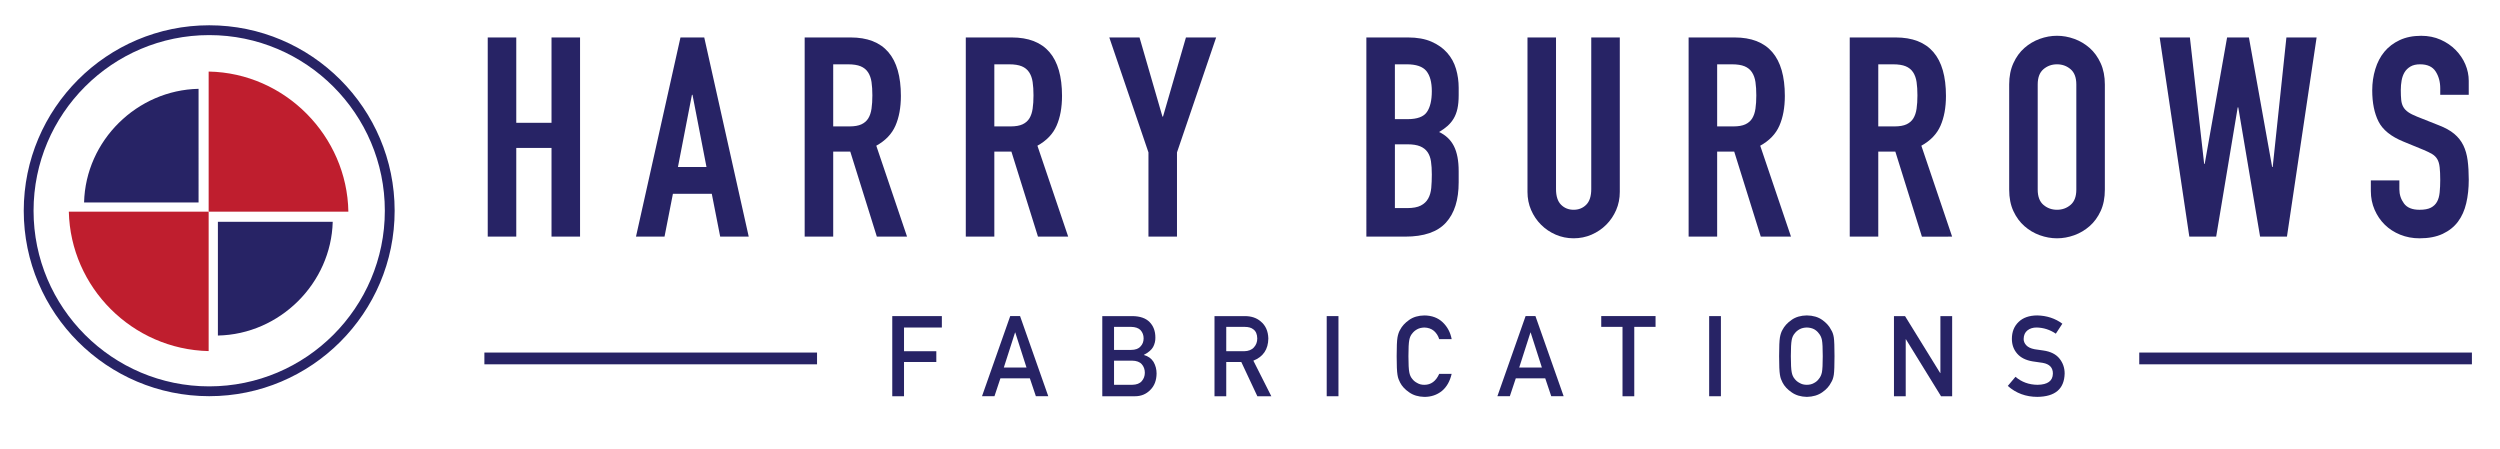 <?xml version="1.0" encoding="utf-8"?>
<!-- Generator: Adobe Illustrator 16.0.0, SVG Export Plug-In . SVG Version: 6.00 Build 0)  -->
<!DOCTYPE svg PUBLIC "-//W3C//DTD SVG 1.1//EN" "http://www.w3.org/Graphics/SVG/1.1/DTD/svg11.dtd">
<svg version="1.1" id="Layer_1" xmlns="http://www.w3.org/2000/svg" xmlns:xlink="http://www.w3.org/1999/xlink" x="0px" y="0px"
	 width="445px" height="80px" viewBox="0 0 445 80" enable-background="new 0 0 445 80" xml:space="preserve">
<path fill="#272365" d="M86.817,6.667h5.079v15.187h6.274V6.667h5.079v35.452H98.17V26.335h-6.274v15.784h-5.079V6.667z"/>
<path fill="#272365" d="M121.124,6.667h4.232l7.917,35.452h-5.079l-1.494-7.618h-6.921l-1.493,7.618h-5.079L121.124,6.667z
	 M123.265,16.875h-0.1l-2.49,12.847h5.079L123.265,16.875z"/>
<path fill="#272365" d="M143.231,6.667h8.166c5.975,0,8.962,3.469,8.962,10.407c0,2.059-0.323,3.826-0.971,5.303
	c-0.647,1.478-1.785,2.664-3.41,3.56l5.477,16.184h-5.377l-4.73-15.138h-3.037V42.12h-5.079L143.231,6.667L143.231,6.667z
	 M148.31,22.501h2.888c0.896,0,1.61-0.125,2.141-0.373c0.53-0.25,0.938-0.605,1.22-1.071c0.282-0.464,0.473-1.037,0.573-1.718
	c0.1-0.68,0.149-1.468,0.149-2.365c0-0.896-0.05-1.685-0.149-2.365c-0.099-0.68-0.307-1.261-0.622-1.743
	c-0.316-0.481-0.756-0.837-1.32-1.07c-0.564-0.232-1.312-0.348-2.241-0.348h-2.639V22.501L148.31,22.501z"/>
<path fill="#272365" d="M171.911,6.667h8.166c5.976,0,8.963,3.469,8.963,10.407c0,2.059-0.324,3.826-0.971,5.303
	c-0.647,1.478-1.785,2.664-3.41,3.56l5.477,16.184h-5.377l-4.73-15.138h-3.038V42.12h-5.079L171.911,6.667L171.911,6.667z
	 M176.99,22.501h2.888c0.896,0,1.61-0.125,2.141-0.373c0.531-0.25,0.938-0.605,1.22-1.071c0.282-0.464,0.473-1.037,0.572-1.718
	c0.1-0.68,0.15-1.468,0.15-2.365c0-0.896-0.05-1.685-0.15-2.365c-0.099-0.68-0.307-1.261-0.622-1.743
	c-0.316-0.481-0.756-0.837-1.319-1.07c-0.564-0.232-1.312-0.348-2.24-0.348h-2.639L176.99,22.501L176.99,22.501z"/>
<path fill="#272365" d="M204.426,27.132l-6.971-20.465h5.378l4.083,14.091h0.099l4.083-14.091h5.377l-6.971,20.465v14.987h-5.079
	L204.426,27.132L204.426,27.132z"/>
<path fill="#272365" d="M243.213,6.667h7.418c1.626,0,3.014,0.25,4.158,0.747c1.145,0.498,2.082,1.162,2.813,1.992
	c0.73,0.83,1.254,1.785,1.569,2.863c0.315,1.079,0.474,2.2,0.474,3.361v1.294c0,0.963-0.076,1.776-0.226,2.44
	c-0.149,0.664-0.373,1.244-0.671,1.742c-0.3,0.498-0.665,0.938-1.096,1.32c-0.434,0.382-0.932,0.739-1.494,1.071
	c1.195,0.564,2.072,1.402,2.639,2.514c0.564,1.113,0.846,2.598,0.846,4.457v1.992c0,3.121-0.754,5.511-2.265,7.17
	c-1.511,1.66-3.926,2.489-7.244,2.489h-6.921V6.667L243.213,6.667z M248.291,21.206h2.29c1.692,0,2.83-0.423,3.411-1.27
	c0.581-0.846,0.871-2.083,0.871-3.709c0-1.594-0.324-2.789-0.971-3.585s-1.816-1.195-3.512-1.195h-2.091L248.291,21.206
	L248.291,21.206z M248.291,37.04h2.191c1.027,0,1.832-0.149,2.414-0.448c0.58-0.298,1.021-0.713,1.318-1.245
	c0.299-0.531,0.48-1.162,0.549-1.892c0.065-0.73,0.1-1.526,0.1-2.39c0-0.896-0.049-1.676-0.149-2.34
	c-0.1-0.664-0.307-1.22-0.622-1.668c-0.314-0.448-0.756-0.789-1.318-1.021c-0.564-0.232-1.313-0.349-2.241-0.349h-2.24
	L248.291,37.04L248.291,37.04z"/>
<path fill="#272365" d="M288.324,34.152c0,1.162-0.217,2.241-0.647,3.237c-0.432,0.996-1.021,1.867-1.768,2.614
	s-1.618,1.336-2.613,1.769c-0.996,0.431-2.06,0.646-3.188,0.646c-1.127,0-2.189-0.217-3.186-0.646
	c-0.997-0.433-1.867-1.021-2.613-1.769c-0.748-0.747-1.338-1.618-1.769-2.614c-0.433-0.996-0.647-2.074-0.647-3.237V6.667h5.078
	v26.987c0,1.262,0.299,2.191,0.897,2.789c0.597,0.597,1.344,0.896,2.239,0.896c0.896,0,1.644-0.299,2.242-0.896
	c0.596-0.598,0.895-1.526,0.895-2.789V6.667h5.08V34.152L288.324,34.152z"/>
<path fill="#272365" d="M300.573,6.667h8.165c5.976,0,8.963,3.469,8.963,10.407c0,2.059-0.324,3.826-0.971,5.303
	c-0.647,1.478-1.785,2.664-3.412,3.56l5.478,16.184h-5.377l-4.729-15.138h-3.037V42.12h-5.078L300.573,6.667L300.573,6.667z
	 M305.65,22.501h2.889c0.896,0,1.609-0.125,2.141-0.373c0.531-0.25,0.938-0.605,1.221-1.071c0.281-0.464,0.474-1.037,0.572-1.718
	c0.101-0.68,0.149-1.468,0.149-2.365c0-0.896-0.05-1.685-0.149-2.365c-0.1-0.68-0.307-1.261-0.623-1.743
	c-0.314-0.481-0.756-0.837-1.318-1.07c-0.564-0.232-1.312-0.348-2.24-0.348h-2.639v11.053H305.65z"/>
<path fill="#272365" d="M329.253,6.667h8.165c5.977,0,8.963,3.469,8.963,10.407c0,2.059-0.324,3.826-0.971,5.303
	c-0.646,1.478-1.785,2.664-3.41,3.56l5.477,16.184H342.1l-4.73-15.138h-3.037V42.12h-5.078L329.253,6.667L329.253,6.667z
	 M334.331,22.501h2.888c0.896,0,1.61-0.125,2.143-0.373c0.529-0.25,0.938-0.605,1.22-1.071c0.28-0.464,0.474-1.037,0.571-1.718
	c0.101-0.68,0.149-1.468,0.149-2.365c0-0.896-0.05-1.685-0.149-2.365c-0.099-0.68-0.307-1.261-0.621-1.743
	c-0.315-0.481-0.756-0.837-1.319-1.07c-0.563-0.232-1.312-0.348-2.239-0.348h-2.641L334.331,22.501L334.331,22.501z"/>
<path fill="#272365" d="M357.634,15.032c0-1.426,0.249-2.688,0.747-3.784s1.153-2,1.967-2.714c0.813-0.713,1.727-1.252,2.738-1.618
	c1.012-0.365,2.032-0.548,3.063-0.548c1.027,0,2.049,0.183,3.063,0.548c1.012,0.365,1.925,0.905,2.739,1.618
	c0.813,0.714,1.469,1.619,1.966,2.714c0.498,1.095,0.747,2.357,0.747,3.784v18.722c0,1.461-0.249,2.731-0.747,3.81
	c-0.497,1.079-1.152,1.976-1.966,2.688c-0.813,0.714-1.728,1.254-2.739,1.619c-1.014,0.363-2.034,0.548-3.063,0.548
	c-1.029,0-2.051-0.185-3.063-0.548c-1.013-0.364-1.926-0.904-2.738-1.619c-0.813-0.712-1.469-1.609-1.967-2.688
	s-0.747-2.348-0.747-3.81V15.032z M362.712,33.754c0,1.229,0.341,2.133,1.021,2.714c0.683,0.581,1.486,0.871,2.416,0.871
	s1.733-0.29,2.416-0.871c0.68-0.581,1.021-1.486,1.021-2.714V15.032c0-1.227-0.341-2.132-1.021-2.713
	c-0.683-0.581-1.487-0.872-2.416-0.872c-0.93,0-1.734,0.291-2.416,0.872c-0.68,0.581-1.021,1.486-1.021,2.713V33.754z"/>
<path fill="#272365" d="M407.077,42.119h-4.78l-3.884-23.004h-0.101l-3.834,23.004h-4.779l-5.277-35.452h5.378l2.539,22.506h0.099
	l3.984-22.506h3.883l4.135,23.054h0.1l2.439-23.054h5.377L407.077,42.119z"/>
<path fill="#272365" d="M439.441,16.875h-5.078V15.73c0-1.162-0.274-2.166-0.822-3.012c-0.548-0.847-1.469-1.271-2.763-1.271
	c-0.698,0-1.271,0.133-1.72,0.398c-0.446,0.266-0.796,0.606-1.045,1.021c-0.249,0.416-0.424,0.896-0.522,1.444
	c-0.101,0.548-0.149,1.12-0.149,1.718c0,0.697,0.025,1.287,0.075,1.768s0.174,0.896,0.373,1.245s0.49,0.656,0.871,0.921
	c0.382,0.266,0.905,0.531,1.569,0.796l3.884,1.543c1.128,0.432,2.041,0.938,2.737,1.519c0.696,0.582,1.236,1.262,1.619,2.042
	c0.381,0.78,0.639,1.677,0.771,2.689c0.132,1.013,0.198,2.166,0.198,3.46c0,1.494-0.149,2.88-0.448,4.158
	c-0.298,1.278-0.788,2.374-1.469,3.286c-0.682,0.915-1.586,1.635-2.715,2.167c-1.129,0.531-2.506,0.797-4.132,0.797
	c-1.229,0-2.374-0.217-3.437-0.646c-1.063-0.433-1.976-1.021-2.738-1.769c-0.764-0.747-1.369-1.634-1.816-2.664
	c-0.448-1.028-0.673-2.141-0.673-3.336v-1.892h5.078v1.593c0,0.93,0.274,1.768,0.822,2.515s1.469,1.12,2.764,1.12
	c0.862,0,1.535-0.125,2.017-0.373c0.48-0.25,0.847-0.598,1.096-1.046c0.249-0.448,0.406-1.003,0.473-1.668
	c0.067-0.664,0.102-1.394,0.102-2.19c0-0.929-0.033-1.693-0.102-2.291c-0.065-0.597-0.208-1.078-0.423-1.443
	c-0.217-0.365-0.515-0.664-0.896-0.896c-0.383-0.232-0.891-0.481-1.521-0.747l-3.635-1.494c-2.191-0.896-3.659-2.083-4.406-3.56
	s-1.121-3.328-1.121-5.552c0-1.328,0.183-2.589,0.55-3.785c0.363-1.195,0.902-2.223,1.616-3.087
	c0.714-0.863,1.619-1.551,2.714-2.066c1.097-0.514,2.373-0.771,3.835-0.771c1.261,0,2.414,0.232,3.46,0.697
	c1.047,0.466,1.941,1.08,2.688,1.842c0.747,0.764,1.32,1.618,1.719,2.564c0.398,0.946,0.597,1.917,0.597,2.913v2.487H439.441z"/>
<path fill="#272365" d="M158.823,56.266h8.827v2.033h-6.735v4.219h5.749v1.916h-5.749v6.098h-2.092V56.266z"/>
<path fill="#272365" d="M183.314,67.339h-5.24l-1.061,3.19h-2.217l5.022-14.264h1.753l5.021,14.264h-2.207L183.314,67.339z
	 M182.717,65.423l-1.999-6.239h-0.038l-2,6.239H182.717z"/>
<path fill="#272365" d="M196.207,56.266h5.355c1.358,0.014,2.379,0.365,3.061,1.057c0.689,0.697,1.034,1.619,1.034,2.769
	c0.013,0.587-0.123,1.147-0.408,1.683c-0.144,0.256-0.354,0.496-0.625,0.726c-0.271,0.241-0.606,0.459-1.004,0.655v0.039
	c0.754,0.203,1.324,0.609,1.71,1.223c0.361,0.633,0.542,1.32,0.542,2.064c-0.013,1.232-0.386,2.207-1.119,2.926
	c-0.727,0.75-1.633,1.125-2.722,1.125h-5.823L196.207,56.266L196.207,56.266z M198.299,58.182v4.102h3.026
	c0.765,0,1.327-0.206,1.688-0.619c0.367-0.38,0.551-0.859,0.551-1.438s-0.184-1.064-0.551-1.465c-0.36-0.373-0.922-0.566-1.688-0.58
	H198.299L198.299,58.182z M198.299,64.197v4.298h3.23c0.778-0.013,1.348-0.231,1.709-0.657c0.361-0.419,0.542-0.916,0.542-1.49
	c0-0.59-0.181-1.094-0.542-1.512c-0.361-0.412-0.931-0.624-1.709-0.639H198.299L198.299,64.197z"/>
<path fill="#272365" d="M216.181,56.266h5.398c1.151,0,2.09,0.313,2.817,0.938c0.875,0.712,1.332,1.727,1.369,3.044
	c-0.024,1.937-0.914,3.255-2.666,3.952l3.195,6.33h-2.484l-2.859-6.098h-2.679v6.098h-2.091V56.266L216.181,56.266z M218.272,62.518
	h3.173c0.785-0.014,1.375-0.248,1.768-0.705c0.387-0.426,0.58-0.949,0.58-1.569c-0.013-0.746-0.244-1.286-0.693-1.619
	c-0.354-0.294-0.869-0.44-1.54-0.44h-3.287L218.272,62.518L218.272,62.518z"/>
<path fill="#272365" d="M236.154,56.266h2.092v14.264h-2.092V56.266z"/>
<path fill="#272365" d="M258.395,66.544c-0.304,1.321-0.883,2.338-1.735,3.048c-0.878,0.703-1.917,1.055-3.119,1.055
	c-1.086-0.025-1.992-0.299-2.718-0.82c-0.739-0.504-1.275-1.083-1.61-1.741c-0.103-0.216-0.192-0.421-0.274-0.616
	c-0.075-0.203-0.14-0.457-0.188-0.764c-0.097-0.574-0.144-1.676-0.144-3.307c0-1.657,0.047-2.767,0.144-3.328
	c0.101-0.561,0.256-1.014,0.464-1.358c0.335-0.659,0.872-1.245,1.61-1.762c0.728-0.521,1.634-0.789,2.72-0.802
	c1.333,0.013,2.42,0.42,3.262,1.222c0.84,0.808,1.369,1.808,1.592,2.998h-2.222c-0.171-0.574-0.481-1.065-0.93-1.47
	c-0.47-0.387-1.039-0.586-1.709-0.6c-0.494,0.014-0.918,0.114-1.272,0.305c-0.359,0.195-0.65,0.44-0.873,0.735
	c-0.271,0.308-0.451,0.702-0.541,1.187c-0.102,0.51-0.15,1.468-0.15,2.873c0,1.404,0.05,2.354,0.15,2.853
	c0.09,0.497,0.271,0.897,0.543,1.207c0.221,0.293,0.512,0.53,0.873,0.715c0.354,0.216,0.777,0.323,1.271,0.323
	c1.179,0,2.058-0.65,2.641-1.951L258.395,66.544L258.395,66.544z"/>
<path fill="#272365" d="M275.052,67.339h-5.239l-1.062,3.19h-2.217l5.021-14.264h1.754l5.021,14.264h-2.208L275.052,67.339z
	 M274.455,65.423l-1.999-6.239h-0.037l-2.001,6.239H274.455z"/>
<path fill="#272365" d="M288.807,58.182h-3.787v-1.916h9.668v1.916h-3.789v12.348h-2.092V58.182z"/>
<path fill="#272365" d="M304.23,56.266h2.092v14.264h-2.092V56.266z"/>
<path fill="#272365" d="M316.682,63.396c0-1.66,0.047-2.771,0.143-3.332c0.101-0.563,0.256-1.019,0.464-1.364
	c0.335-0.655,0.871-1.24,1.61-1.755c0.726-0.518,1.631-0.785,2.718-0.799c1.099,0.014,2.015,0.281,2.747,0.803
	c0.727,0.517,1.25,1.104,1.572,1.762c0.232,0.346,0.395,0.799,0.482,1.359c0.082,0.562,0.123,1.67,0.123,3.326
	c0,1.631-0.041,2.732-0.123,3.308c-0.09,0.573-0.25,1.032-0.482,1.38c-0.322,0.658-0.847,1.238-1.572,1.741
	c-0.732,0.521-1.648,0.795-2.747,0.821c-1.087-0.026-1.992-0.301-2.718-0.821c-0.739-0.503-1.275-1.083-1.61-1.741
	c-0.103-0.216-0.192-0.421-0.274-0.617c-0.076-0.201-0.14-0.455-0.188-0.763C316.729,66.13,316.682,65.027,316.682,63.396z
	 M318.771,63.396c0,1.406,0.052,2.355,0.151,2.854c0.089,0.497,0.271,0.898,0.542,1.206c0.221,0.294,0.514,0.532,0.873,0.715
	c0.354,0.216,0.778,0.324,1.271,0.324c0.5,0,0.934-0.108,1.301-0.324c0.348-0.183,0.627-0.421,0.836-0.715
	c0.271-0.308,0.458-0.709,0.561-1.206c0.094-0.497,0.143-1.447,0.143-2.854c0-1.404-0.049-2.362-0.143-2.873
	c-0.103-0.483-0.289-0.879-0.561-1.187c-0.209-0.295-0.488-0.539-0.836-0.735c-0.367-0.188-0.801-0.291-1.301-0.304
	c-0.493,0.013-0.918,0.114-1.271,0.304c-0.359,0.196-0.652,0.44-0.873,0.735c-0.271,0.308-0.453,0.702-0.542,1.187
	C318.823,61.034,318.771,61.992,318.771,63.396z"/>
<path fill="#272365" d="M337.125,56.266h1.971l6.258,10.141h0.037V56.266h2.092v14.264h-1.98l-6.248-10.141h-0.037v10.141h-2.091
	L337.125,56.266L337.125,56.266z"/>
<path fill="#272365" d="M358.756,67.072c1.1,0.936,2.408,1.41,3.926,1.423c1.797-0.024,2.707-0.688,2.732-1.987
	c0.013-1.064-0.588-1.703-1.803-1.92c-0.555-0.076-1.164-0.166-1.828-0.266c-1.188-0.201-2.092-0.654-2.711-1.359
	c-0.639-0.725-0.957-1.605-0.957-2.645c0-1.246,0.4-2.252,1.203-3.016c0.775-0.758,1.877-1.144,3.303-1.156
	c1.718,0.039,3.21,0.531,4.479,1.475l-1.164,1.775c-1.037-0.705-2.179-1.072-3.424-1.099c-0.646,0-1.183,0.167-1.611,0.499
	c-0.449,0.348-0.681,0.861-0.692,1.547c0,0.411,0.153,0.784,0.465,1.116c0.31,0.34,0.806,0.575,1.488,0.706
	c0.379,0.064,0.896,0.141,1.554,0.225c1.295,0.184,2.252,0.664,2.871,1.439c0.614,0.764,0.92,1.65,0.92,2.664
	c-0.068,2.729-1.685,4.111-4.849,4.15c-2.044,0-3.804-0.647-5.273-1.947L358.756,67.072z"/>
<rect x="86.221" y="62.754" fill="#272365" width="59.212" height="2.094"/>
<rect x="380.787" y="62.754" fill="#272365" width="59.213" height="2.094"/>
<g>
	<path fill="#272365" d="M37.237,70.021c-17.926,0-32.51-14.584-32.51-32.51S19.311,5,37.237,5c17.926,0,32.51,14.584,32.51,32.51
		C69.747,55.436,55.163,70.021,37.237,70.021z M37.237,5.748c-17.514,0-31.763,14.249-31.763,31.763s14.249,31.762,31.763,31.762
		C54.75,69.271,69,55.023,69,37.51C69,19.996,54.75,5.748,37.237,5.748z"/>
	<path fill="#272365" d="M37.237,70.521c-18.202,0-33.01-14.809-33.01-33.01C4.227,19.309,19.035,4.5,37.237,4.5
		c18.202,0,33.01,14.808,33.01,33.01C70.247,55.713,55.439,70.521,37.237,70.521z M37.237,6.248
		c-17.238,0-31.263,14.024-31.263,31.263c0,17.238,14.024,31.262,31.263,31.262C54.476,68.771,68.5,54.747,68.5,37.51
		C68.5,20.272,54.476,6.248,37.237,6.248z"/>
</g>
<path fill="#BF1E2E" d="M37.14,12.738V37.68h24.87C61.781,24.223,50.747,12.981,37.14,12.738z"/>
<path fill="#BF1E2E" d="M12.252,37.68c0.305,13.458,11.281,24.509,24.888,24.814V37.68H12.252z"/>
<path fill="#272365" d="M59.225,39.475h-20.44v20.251C49.849,59.504,58.945,50.391,59.225,39.475z"/>
<path fill="#272365" d="M14.965,36.036h20.38V15.81C24.43,16.033,15.245,24.97,14.965,36.036z"/>
</svg>
